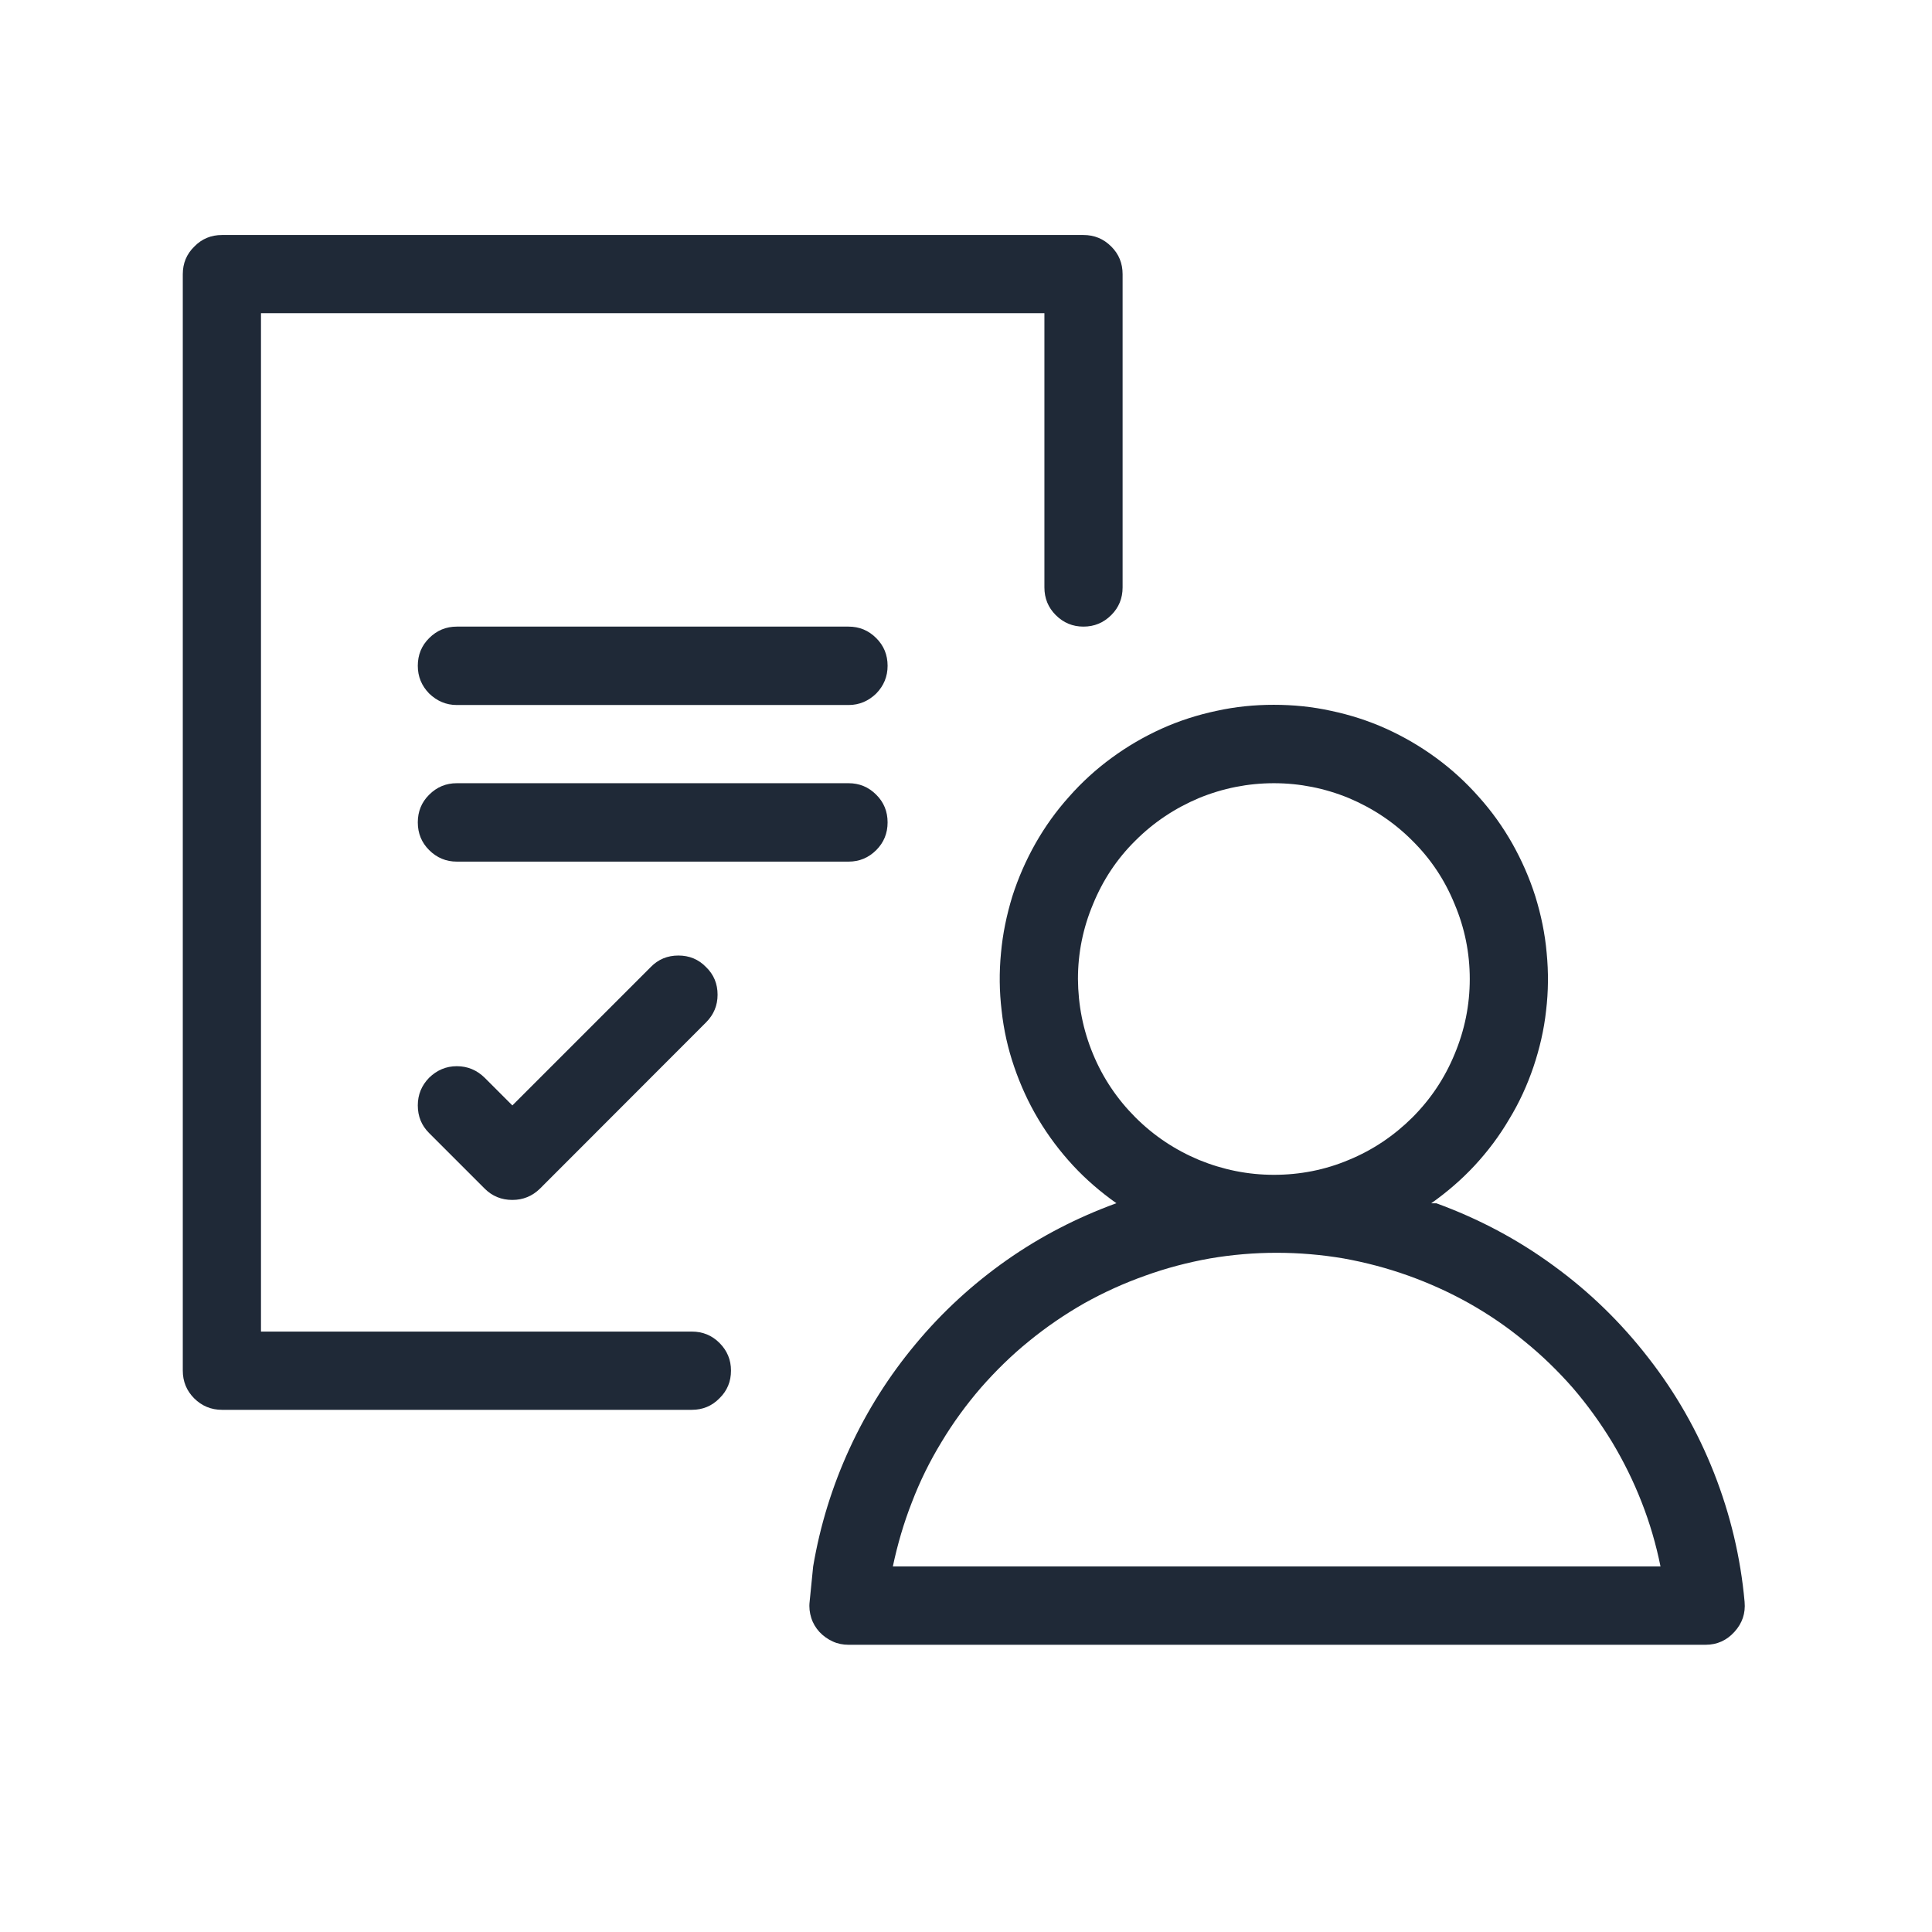 <svg xmlns="http://www.w3.org/2000/svg" xmlns:xlink="http://www.w3.org/1999/xlink" width="48" zoomAndPan="magnify" viewBox="0 0 36 36" height="48" preserveAspectRatio="xMidYMid meet" version="1.0"><path fill="#1f2937" d="M 8.512 11.676 L 15.812 11.676 C 16.012 11.676 16.184 11.746 16.328 11.891 C 16.469 12.031 16.539 12.203 16.539 12.406 C 16.539 12.605 16.469 12.777 16.328 12.922 C 16.184 13.062 16.012 13.137 15.812 13.137 L 8.512 13.137 C 8.312 13.137 8.141 13.062 7.996 12.922 C 7.855 12.777 7.785 12.605 7.785 12.406 C 7.785 12.203 7.855 12.031 7.996 11.891 C 8.141 11.746 8.312 11.676 8.512 11.676 Z M 8.512 11.676 " fill-opacity="1" fill-rule="nonzero"/><path fill="#1f2937" d="M 8.512 14.594 L 15.812 14.594 C 16.012 14.594 16.184 14.664 16.328 14.809 C 16.469 14.949 16.539 15.121 16.539 15.324 C 16.539 15.527 16.469 15.699 16.328 15.84 C 16.184 15.984 16.012 16.055 15.812 16.055 L 8.512 16.055 C 8.312 16.055 8.141 15.984 7.996 15.84 C 7.855 15.699 7.785 15.527 7.785 15.324 C 7.785 15.121 7.855 14.949 7.996 14.809 C 8.141 14.664 8.312 14.594 8.512 14.594 Z M 8.512 14.594 " fill-opacity="1" fill-rule="nonzero"/><path fill="#1f2937" d="M 20.918 5.109 L 20.918 10.945 C 20.918 11.148 20.848 11.32 20.707 11.461 C 20.562 11.605 20.391 11.676 20.188 11.676 C 19.988 11.676 19.816 11.605 19.672 11.461 C 19.531 11.32 19.461 11.148 19.461 10.945 L 19.461 5.836 L 4.863 5.836 L 4.863 24.812 L 12.891 24.812 C 13.094 24.812 13.266 24.883 13.406 25.023 C 13.551 25.168 13.621 25.34 13.621 25.539 C 13.621 25.742 13.551 25.914 13.406 26.055 C 13.266 26.199 13.094 26.27 12.891 26.27 L 4.137 26.27 C 3.934 26.27 3.762 26.199 3.617 26.055 C 3.477 25.914 3.406 25.742 3.406 25.539 L 3.406 5.109 C 3.406 4.906 3.477 4.734 3.621 4.594 C 3.762 4.449 3.934 4.379 4.137 4.379 L 20.188 4.379 C 20.391 4.379 20.562 4.449 20.707 4.594 C 20.848 4.734 20.918 4.906 20.918 5.109 Z M 20.918 5.109 " fill-opacity="1" fill-rule="nonzero"/><path fill="#1f2937" d="M 26.766 22.422 L 26.668 22.422 C 26.961 22.215 27.234 21.98 27.477 21.719 C 27.723 21.453 27.938 21.168 28.121 20.855 C 28.309 20.547 28.457 20.223 28.574 19.879 C 28.688 19.539 28.77 19.191 28.809 18.832 C 28.852 18.473 28.855 18.117 28.82 17.758 C 28.789 17.398 28.715 17.047 28.609 16.703 C 28.5 16.359 28.355 16.031 28.18 15.719 C 28 15.402 27.793 15.113 27.551 14.844 C 27.312 14.574 27.047 14.332 26.758 14.121 C 26.465 13.906 26.156 13.727 25.828 13.578 C 25.5 13.43 25.156 13.32 24.805 13.246 C 24.453 13.168 24.098 13.133 23.734 13.133 C 23.375 13.133 23.02 13.168 22.668 13.246 C 22.316 13.32 21.973 13.43 21.645 13.578 C 21.316 13.727 21.008 13.906 20.715 14.121 C 20.426 14.332 20.16 14.574 19.922 14.844 C 19.68 15.113 19.473 15.402 19.293 15.719 C 19.117 16.031 18.973 16.359 18.863 16.703 C 18.758 17.047 18.684 17.398 18.652 17.758 C 18.617 18.117 18.621 18.473 18.664 18.832 C 18.703 19.191 18.781 19.539 18.898 19.879 C 19.016 20.223 19.164 20.547 19.348 20.855 C 19.535 21.168 19.75 21.453 19.996 21.719 C 20.238 21.98 20.512 22.215 20.805 22.422 L 20.797 22.422 C 20.07 22.688 19.387 23.039 18.754 23.484 C 18.121 23.93 17.555 24.449 17.062 25.043 C 16.566 25.637 16.156 26.285 15.832 26.988 C 15.508 27.691 15.281 28.426 15.152 29.188 L 15.086 29.848 C 15.074 29.949 15.086 30.051 15.117 30.148 C 15.148 30.246 15.199 30.332 15.27 30.41 C 15.34 30.484 15.422 30.543 15.516 30.586 C 15.609 30.629 15.707 30.648 15.812 30.648 L 31.781 30.648 C 31.996 30.648 32.176 30.566 32.32 30.406 C 32.465 30.246 32.527 30.062 32.508 29.848 C 32.434 29.02 32.242 28.219 31.938 27.445 C 31.633 26.672 31.227 25.957 30.715 25.301 C 30.207 24.645 29.617 24.07 28.945 23.582 C 28.273 23.09 27.547 22.707 26.766 22.422 Z M 20.086 18.242 C 20.086 17.758 20.18 17.293 20.367 16.848 C 20.551 16.398 20.812 16.004 21.156 15.664 C 21.5 15.32 21.895 15.059 22.34 14.871 C 22.785 14.688 23.254 14.594 23.738 14.594 C 24.219 14.594 24.688 14.688 25.133 14.871 C 25.578 15.059 25.973 15.32 26.316 15.664 C 26.66 16.004 26.922 16.398 27.105 16.848 C 27.293 17.293 27.387 17.758 27.387 18.242 C 27.387 18.727 27.293 19.191 27.105 19.641 C 26.922 20.086 26.66 20.48 26.316 20.824 C 25.973 21.164 25.578 21.43 25.133 21.613 C 24.688 21.801 24.219 21.891 23.738 21.891 C 23.254 21.891 22.789 21.797 22.34 21.613 C 21.895 21.426 21.5 21.164 21.156 20.82 C 20.816 20.48 20.551 20.086 20.367 19.641 C 20.18 19.191 20.09 18.727 20.086 18.242 Z M 25.215 29.188 L 16.637 29.188 C 16.723 28.781 16.84 28.379 16.992 27.992 C 17.141 27.602 17.324 27.23 17.543 26.871 C 17.758 26.512 18.004 26.176 18.277 25.859 C 18.551 25.547 18.848 25.254 19.172 24.992 C 19.496 24.727 19.84 24.492 20.203 24.285 C 20.566 24.082 20.945 23.91 21.34 23.77 C 21.73 23.629 22.133 23.523 22.547 23.449 C 22.957 23.379 23.371 23.344 23.789 23.344 C 24.207 23.344 24.621 23.379 25.035 23.449 C 25.445 23.523 25.848 23.629 26.242 23.77 C 26.633 23.91 27.012 24.082 27.375 24.285 C 27.742 24.492 28.086 24.727 28.406 24.992 C 28.73 25.254 29.031 25.547 29.305 25.859 C 29.578 26.176 29.82 26.512 30.039 26.871 C 30.254 27.23 30.438 27.602 30.59 27.992 C 30.742 28.379 30.859 28.781 30.941 29.188 Z M 25.215 29.188 " fill-opacity="1" fill-rule="nonzero"/><path fill="#1f2937" d="M 9.547 20.598 L 9.031 20.082 C 8.887 19.941 8.715 19.867 8.512 19.867 C 8.312 19.867 8.141 19.941 7.996 20.082 C 7.855 20.227 7.785 20.398 7.785 20.598 C 7.785 20.801 7.855 20.973 7.996 21.113 L 9.031 22.148 C 9.172 22.289 9.344 22.359 9.547 22.359 C 9.746 22.359 9.918 22.289 10.062 22.148 L 13.156 19.051 C 13.301 18.906 13.371 18.734 13.371 18.535 C 13.371 18.332 13.301 18.16 13.156 18.02 C 13.016 17.875 12.844 17.805 12.641 17.805 C 12.438 17.805 12.266 17.875 12.125 18.02 Z M 9.547 20.598 " fill-opacity="1" fill-rule="nonzero"/></svg>